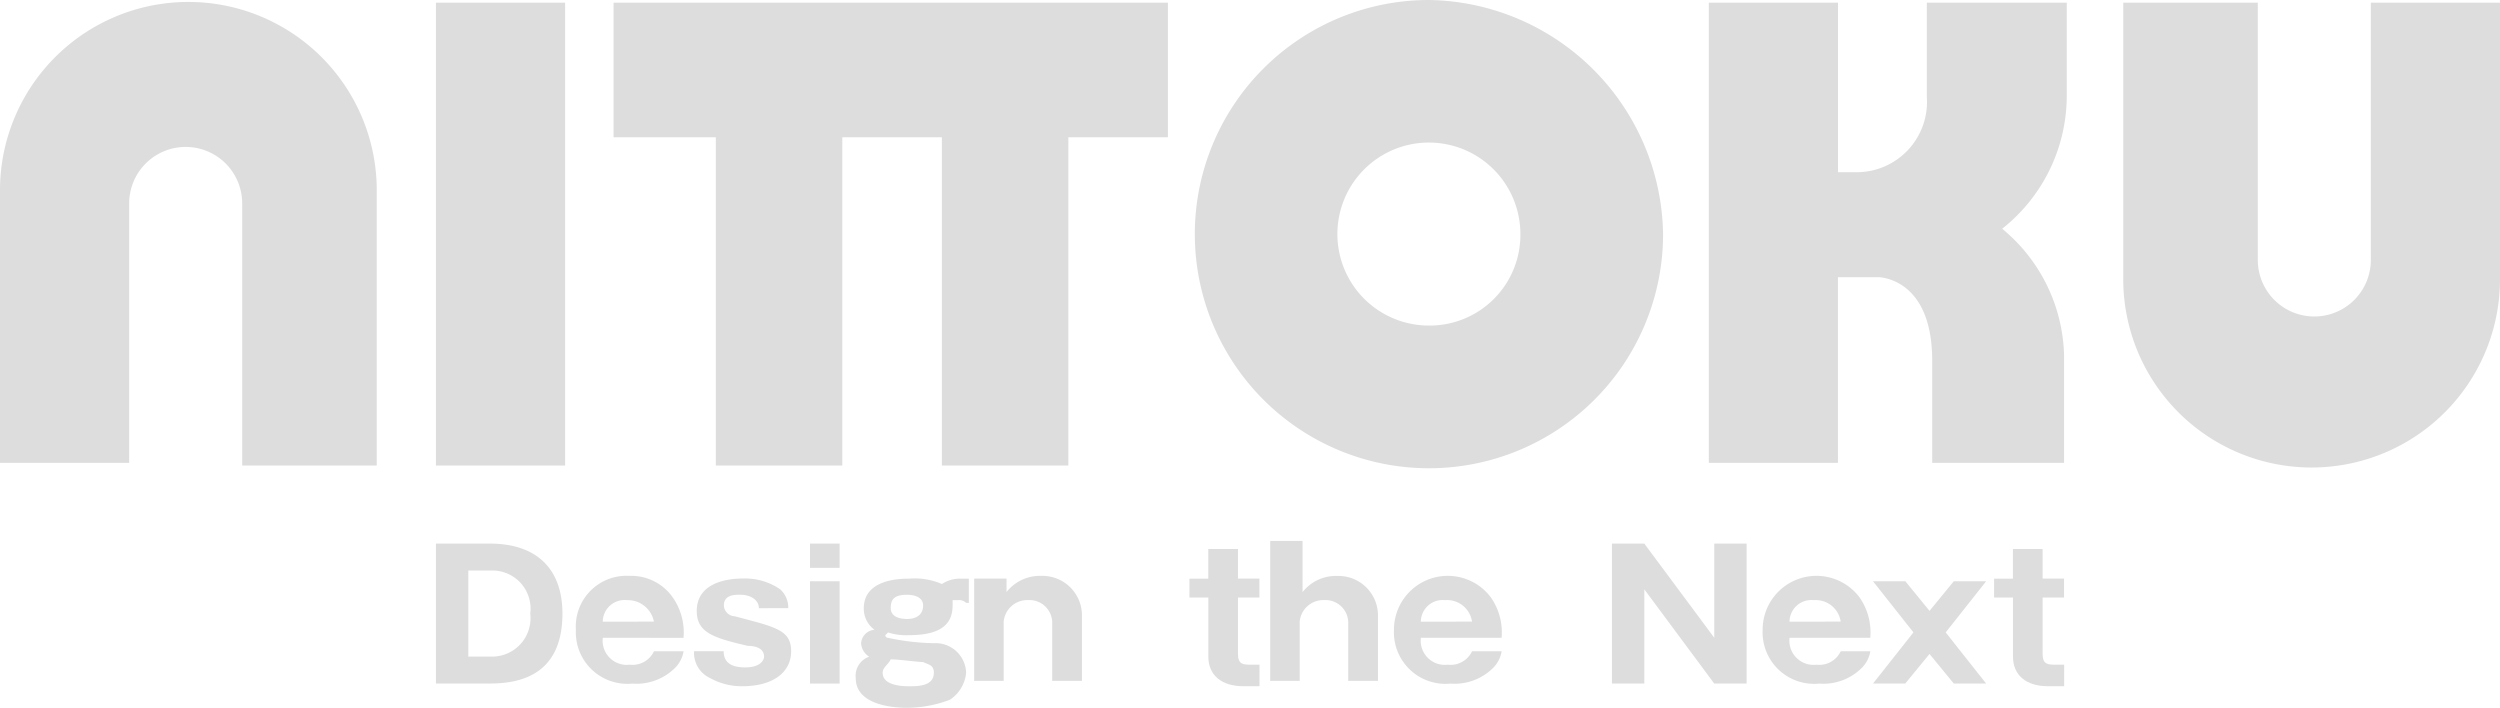 <svg id="グループ_1725" data-name="グループ 1725" xmlns="http://www.w3.org/2000/svg" width="123.631" height="35" viewBox="0 0 123.631 35"><defs><style>.cls-1{fill:#ddd}</style></defs><path id="パス_1" data-name="パス 1" class="cls-1" d="M38.936 6.754h-4.924V22.99h-6.255V6.754H22.7V.1h27.414v6.654H45.19V22.99h-6.254z" transform="translate(7.642 .033)"/><path id="長方形_1104" data-name="長方形 1104" class="cls-1" transform="translate(21.559 .133)" d="M0 0h6.388v22.89H0z"/><path id="パス_2" data-name="パス 2" class="cls-1" d="M55.878 0a11.578 11.578 0 1011.578 11.578A11.761 11.761 0 0055.878 0zm0 16.1a4.525 4.525 0 114.522-4.522 4.487 4.487 0 01-4.522 4.522z" transform="translate(14.787)"/><path id="パス_3" data-name="パス 3" class="cls-1" d="M12.143 23.023h6.388V9.316a9.316 9.316 0 00-18.631 0V22.89h6.388V10.114a2.795 2.795 0 115.589 0v12.909z" transform="translate(.1)"/><path id="パス_4" data-name="パス 4" class="cls-1" d="M85.188.1H78.8v13.574a9.316 9.316 0 1018.631 0V.1h-6.388v12.776a2.795 2.795 0 01-5.589 0V.1z" transform="translate(26.2 .033)"/><path id="パス_5" data-name="パス 5" class="cls-1" d="M80.967 17.533v5.323h-6.521V17.8c0-4.125-2.662-4.125-2.662-4.125h-2v9.183H63.4V.1h6.388v8.384h.932a3.478 3.478 0 003.46-3.726V.1h6.92v4.658a8.392 8.392 0 01-3.194 6.521 8.363 8.363 0 013.061 6.255" transform="translate(21.106 .033)"/><path id="パス_6" data-name="パス 6" class="cls-1" d="M16.1 20.2h2.662c2.4 0 3.593 1.331 3.593 3.46 0 3.061-2.129 3.46-3.593 3.46H16.1zm1.6 5.589h1.2a1.9 1.9 0 001.863-2.129 1.886 1.886 0 00-1.863-2.129h-1.2z" transform="translate(5.459 6.682)"/><path id="パス_7" data-name="パス 7" class="cls-1" d="M22.631 24.461a1.194 1.194 0 001.331 1.331 1.173 1.173 0 001.2-.665h1.464a1.518 1.518 0 01-.4.8 2.7 2.7 0 01-2.129.8 2.55 2.55 0 01-2.797-2.665 2.507 2.507 0 012.662-2.662 2.5 2.5 0 012.129 1.065 3.028 3.028 0 01.532 2zm2.529-.8a1.318 1.318 0 00-1.331-1.061 1.079 1.079 0 00-1.2 1.065z" transform="translate(7.179 7.079)"/><path id="パス_8" data-name="パス 8" class="cls-1" d="M28.894 22.964c0-.4-.4-.665-.932-.665-.266 0-.8 0-.8.532a.559.559 0 00.532.532c2 .532 2.795.665 2.795 1.73s-.932 1.73-2.4 1.73a3.161 3.161 0 01-1.6-.4 1.364 1.364 0 01-.8-1.331h1.464c0 .665.532.8 1.065.8.8 0 .932-.4.932-.532 0-.4-.4-.532-.8-.532-1.73-.4-2.529-.665-2.529-1.73 0-1.6 2-1.6 2.262-1.6a3.063 3.063 0 011.863.532 1.208 1.208 0 01.4.932z" transform="translate(8.635 7.112)"/><path id="パス_9" data-name="パス 9" class="cls-1" d="M31.464 21.4H30v-1.2h1.464zm0 5.722H30v-5.059h1.464z" transform="translate(10.057 6.682)"/><path id="パス_10" data-name="パス 10" class="cls-1" d="M37.156 22.7a.489.489 0 00-.4-.133h-.266c0 .532.133 1.73-2.129 1.73a2.93 2.93 0 01-1.065-.133l-.133.133a.13.13 0 00.133.133 11.72 11.72 0 002.262.266 1.509 1.509 0 011.6 1.464 1.8 1.8 0 01-.8 1.331 6.027 6.027 0 01-2.129.4c-.665 0-2.529-.133-2.529-1.464a1 1 0 01.665-1.065.83.83 0 01-.4-.665.713.713 0 01.665-.665 1.283 1.283 0 01-.532-1.065c0-1.464 1.863-1.464 2.262-1.464a3.37 3.37 0 011.6.266 1.639 1.639 0 01.932-.266h.4v1.2zm-4.125 3.46c0 .665 1.065.665 1.331.665.4 0 1.2 0 1.2-.665 0-.4-.266-.4-.532-.532-.266 0-1.2-.133-1.6-.133-.13.264-.399.397-.399.663zm.4-3.194c0 .4.4.532.8.532.532 0 .8-.266.8-.665s-.4-.532-.8-.532c-.668-.001-.801.264-.801.663z" transform="translate(10.619 7.112)"/><path id="パス_11" data-name="パス 11" class="cls-1" d="M37.7 21.666v.534a2.1 2.1 0 011.73-.8 1.954 1.954 0 012 2v3.19h-1.471v-2.928a1.128 1.128 0 00-1.2-1.065 1.173 1.173 0 00-1.2 1.065v2.928H36.1v-5.057h1.6z" transform="translate(12.075 7.079)"/><path id="パス_12" data-name="パス 12" class="cls-1" d="M46.5 22.929v2.661c0 .532.266.532.665.532h.4v1.065h-.8c-1.065 0-1.73-.532-1.73-1.464V22.8H44.1v-.932h.932V20.4H46.5v1.464h1.06v.936H46.5z" transform="translate(14.721 6.748)"/><path id="パス_13" data-name="パス 13" class="cls-1" d="M48.7 20.233v2.4a2.1 2.1 0 011.73-.8 1.954 1.954 0 012 2v3.187h-1.471v-2.928a1.128 1.128 0 00-1.2-1.065 1.173 1.173 0 00-1.2 1.065v2.928H47.1V20.1h1.6z" transform="translate(15.714 6.649)"/><path id="パス_14" data-name="パス 14" class="cls-1" d="M53.031 24.461a1.194 1.194 0 001.331 1.331 1.173 1.173 0 001.2-.665h1.464a1.518 1.518 0 01-.4.8 2.7 2.7 0 01-2.129.8 2.55 2.55 0 01-2.797-2.665 2.662 2.662 0 014.791-1.6 3.028 3.028 0 01.532 2zm2.529-.8a1.246 1.246 0 00-1.331-1.061 1.079 1.079 0 00-1.2 1.065z" transform="translate(17.235 7.079)"/><path id="パス_15" data-name="パス 15" class="cls-1" d="M64.857 27.12L61.4 22.462v4.658h-1.6V20.2h1.6l3.46 4.658V20.2h1.6v6.92z" transform="translate(19.915 6.682)"/><path id="パス_16" data-name="パス 16" class="cls-1" d="M66.731 24.461a1.194 1.194 0 001.331 1.331 1.173 1.173 0 001.2-.665h1.464a1.518 1.518 0 01-.4.8 2.7 2.7 0 01-2.129.8 2.55 2.55 0 01-2.797-2.665 2.662 2.662 0 014.791-1.6 3.028 3.028 0 01.532 2zm2.529-.8a1.246 1.246 0 00-1.331-1.061 1.079 1.079 0 00-1.2 1.065z" transform="translate(21.767 7.079)"/><path id="パス_17" data-name="パス 17" class="cls-1" d="M72.295 23.064l1.2-1.464h1.6l-2 2.529 2 2.529h-1.6l-1.2-1.464-1.2 1.464H69.5l2-2.529-2-2.529h1.6z" transform="translate(23.124 7.145)"/><path id="パス_18" data-name="パス 18" class="cls-1" d="M76.4 22.929v2.661c0 .532.266.532.665.532h.4v1.065h-.8c-1.065 0-1.73-.532-1.73-1.464V22.8H74v-.932h.932V20.4H76.4v1.464h1.06v.936H76.4z" transform="translate(24.612 6.748)"/></svg>